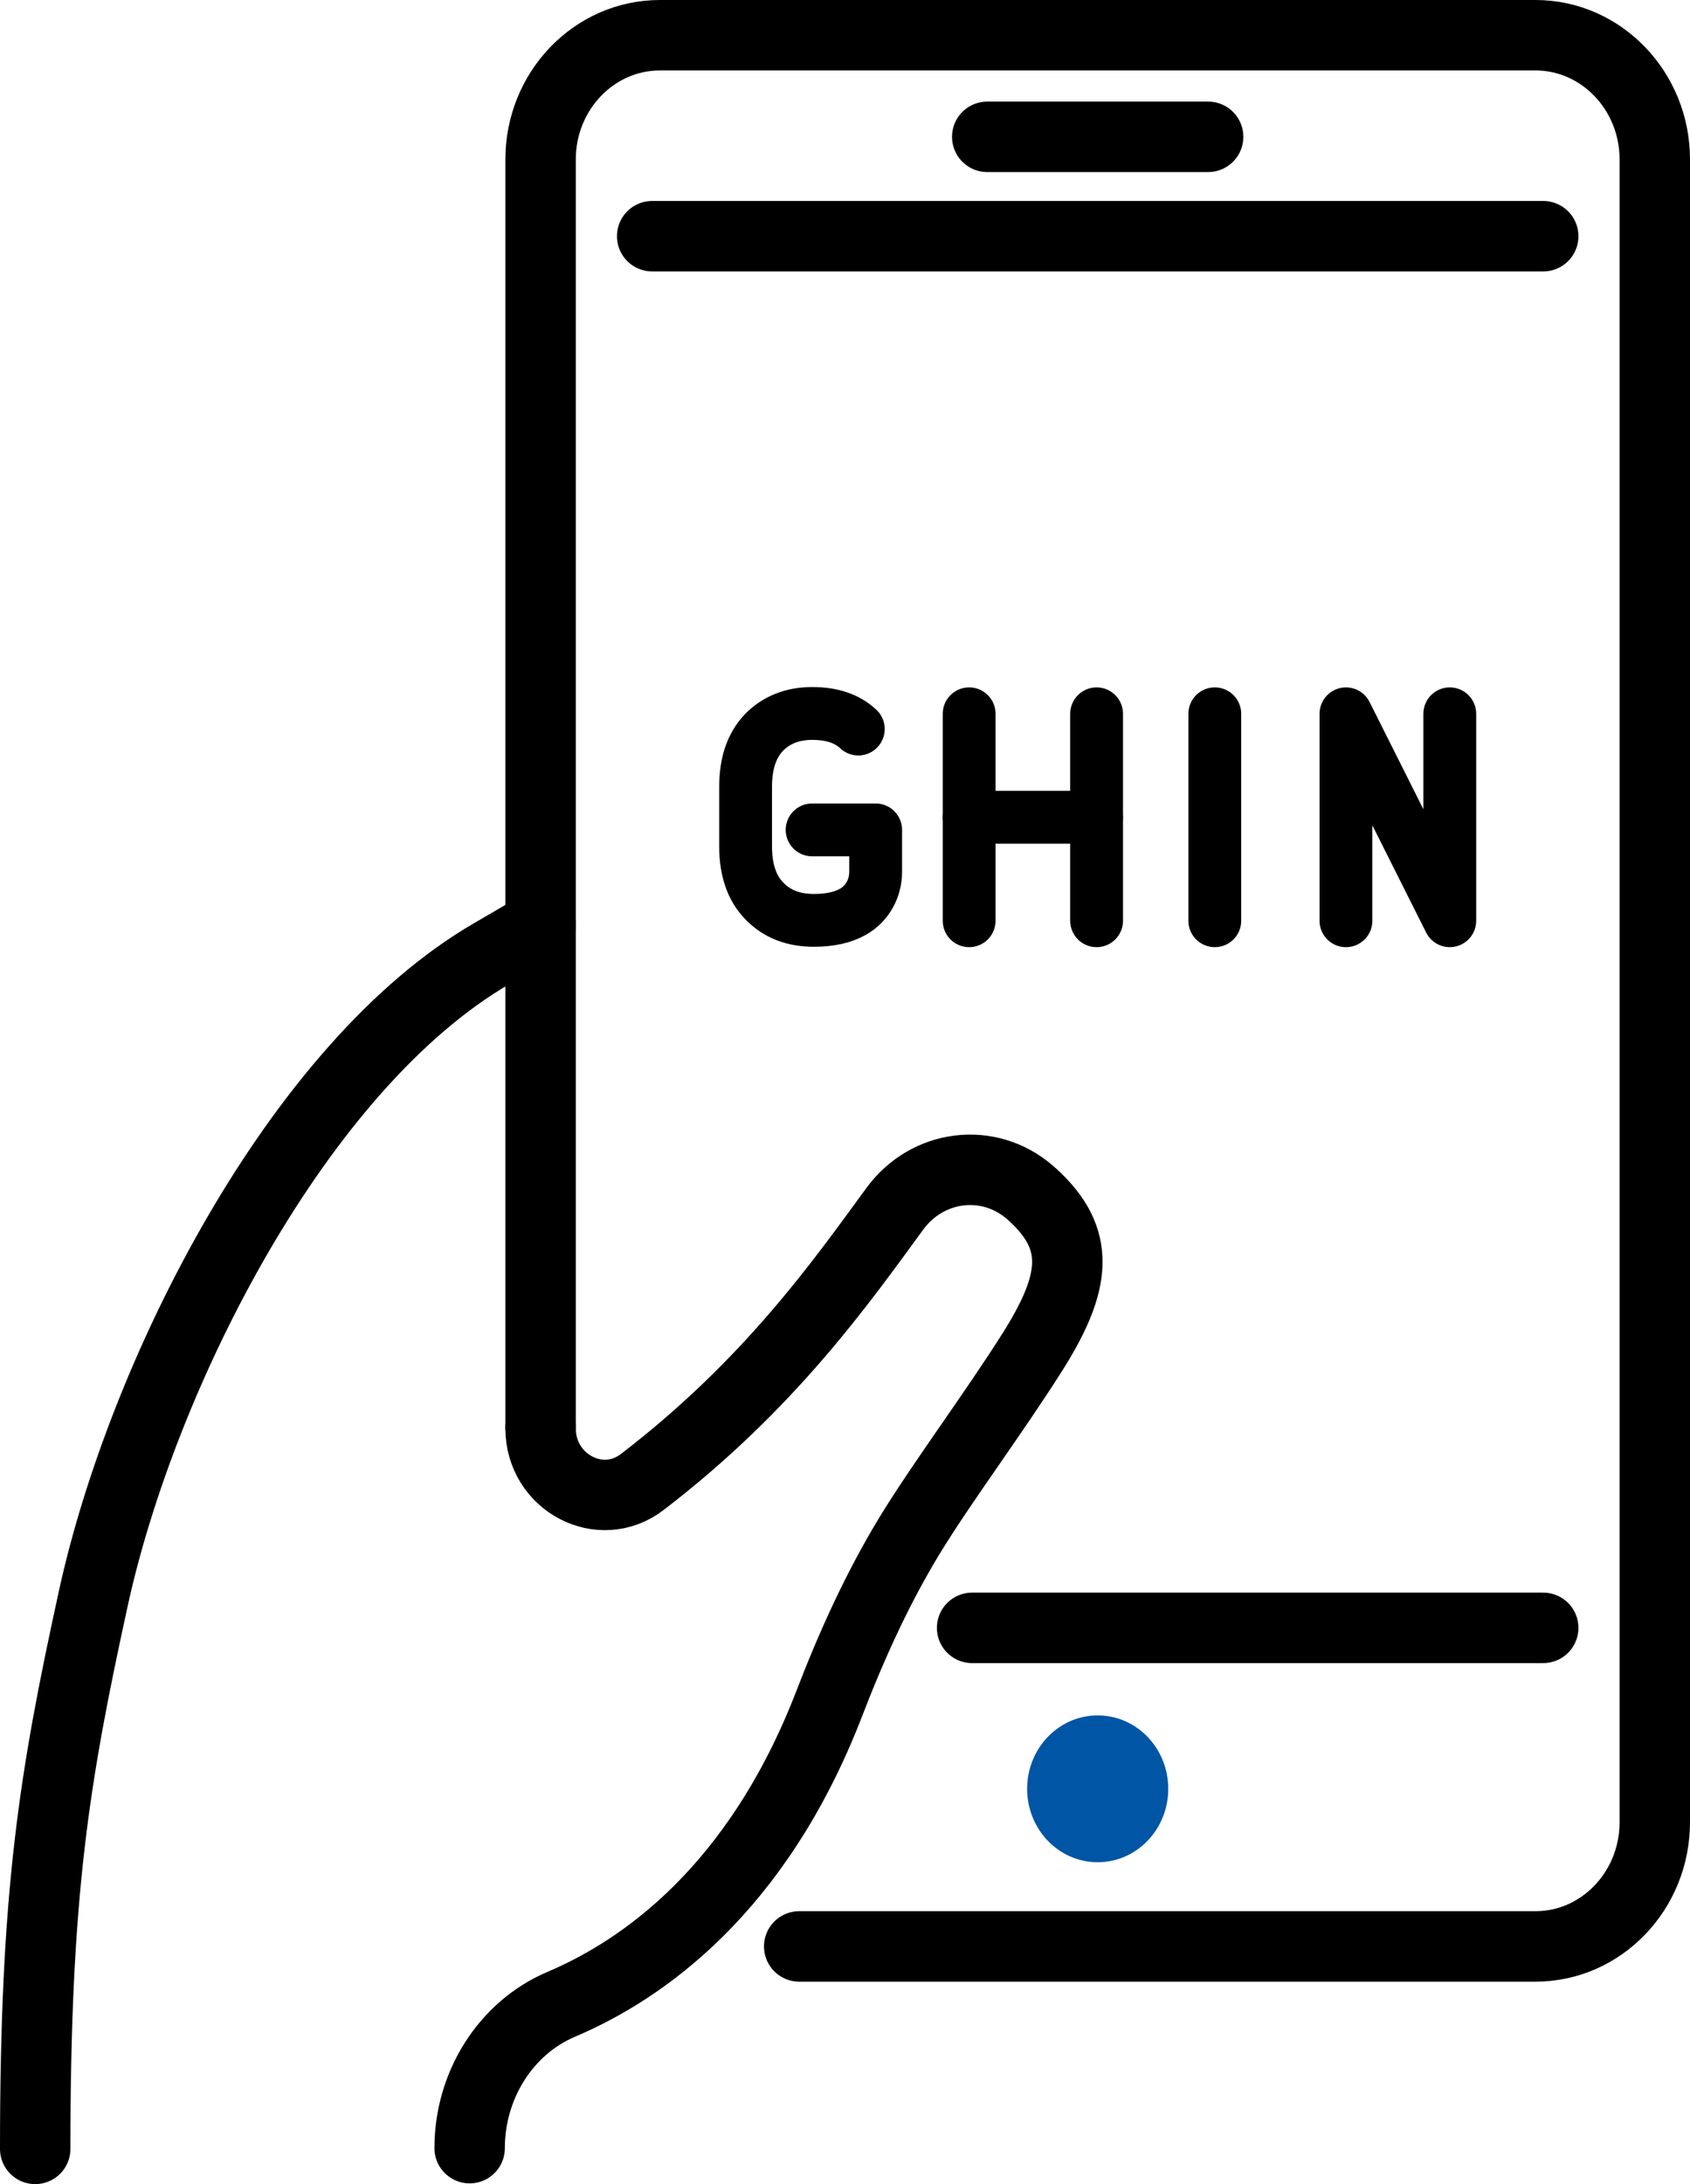 <svg width="48" height="62" viewBox="0 0 48 62" fill="none" xmlns="http://www.w3.org/2000/svg">
<path d="M43.831 46.21H27.61" stroke="black" stroke-width="2" stroke-linecap="round" stroke-linejoin="round"/>
<path d="M18.523 6.705H43.831" stroke="black" stroke-width="2" stroke-linecap="round" stroke-linejoin="round"/>
<path d="M15.354 40.516V4.526C15.354 2.579 16.875 1 18.743 1H43.611C45.479 1 47 2.579 47 4.526V51.726C47 53.674 45.479 55.253 43.611 55.253H22.699" stroke="black" stroke-width="2" stroke-linecap="round" stroke-linejoin="round"/>
<path d="M33.181 50.779C33.181 49.632 32.289 48.695 31.177 48.695C30.065 48.695 29.173 49.632 29.173 50.779C29.173 51.926 30.065 52.863 31.177 52.863C32.289 52.863 33.181 51.926 33.181 50.779Z" fill="#0055A5"/>
<path d="M28.04 3.884H34.314" stroke="black" stroke-width="2" stroke-linecap="round" stroke-linejoin="round"/>
<path d="M15.354 26.263L13.979 27.063C8.471 30.253 4.043 38.989 2.647 45.389C1.546 50.432 1 53.695 1 61" stroke="black" stroke-width="2" stroke-linecap="round" stroke-linejoin="round"/>
<path d="M15.354 40.516V40.547C15.354 42.084 17.054 42.989 18.25 42.063C21.86 39.295 23.895 36.389 25.406 34.326C26.329 33.053 28.071 32.832 29.246 33.842C29.278 33.874 29.299 33.884 29.33 33.916C30.715 35.179 30.569 36.4 29.33 38.368C28.218 40.126 26.76 42.074 25.847 43.568C24.923 45.084 24.189 46.705 23.549 48.368C21.503 53.663 18.229 55.926 15.942 56.895C14.357 57.568 13.339 59.2 13.339 60.979" stroke="black" stroke-width="2" stroke-linecap="round" stroke-linejoin="round"/>
<path d="M23.066 23.558H24.871V24.747C24.871 25.211 24.64 25.642 24.241 25.874C23.948 26.042 23.58 26.126 23.119 26.126C22.531 26.126 22.069 25.947 21.713 25.579C21.356 25.221 21.177 24.695 21.177 24.032V22.337C21.177 21.674 21.345 21.169 21.692 20.8C22.038 20.442 22.5 20.253 23.066 20.253C23.633 20.253 24.063 20.4 24.378 20.695" stroke="black" stroke-width="1.5" stroke-linecap="round" stroke-linejoin="round"/>
<path d="M34.503 20.263V26.137" stroke="black" stroke-width="1.5" stroke-linecap="round" stroke-linejoin="round"/>
<path d="M38.228 26.137V20.263L41.177 26.137V20.263" stroke="black" stroke-width="1.5" stroke-linecap="round" stroke-linejoin="round"/>
<path d="M27.526 20.263V26.137" stroke="black" stroke-width="1.5" stroke-linecap="round" stroke-linejoin="round"/>
<path d="M31.146 20.263V26.137" stroke="black" stroke-width="1.5" stroke-linecap="round" stroke-linejoin="round"/>
<path d="M31.146 23.2H27.526" stroke="black" stroke-width="1.5" stroke-linecap="round" stroke-linejoin="round"/>
</svg>
